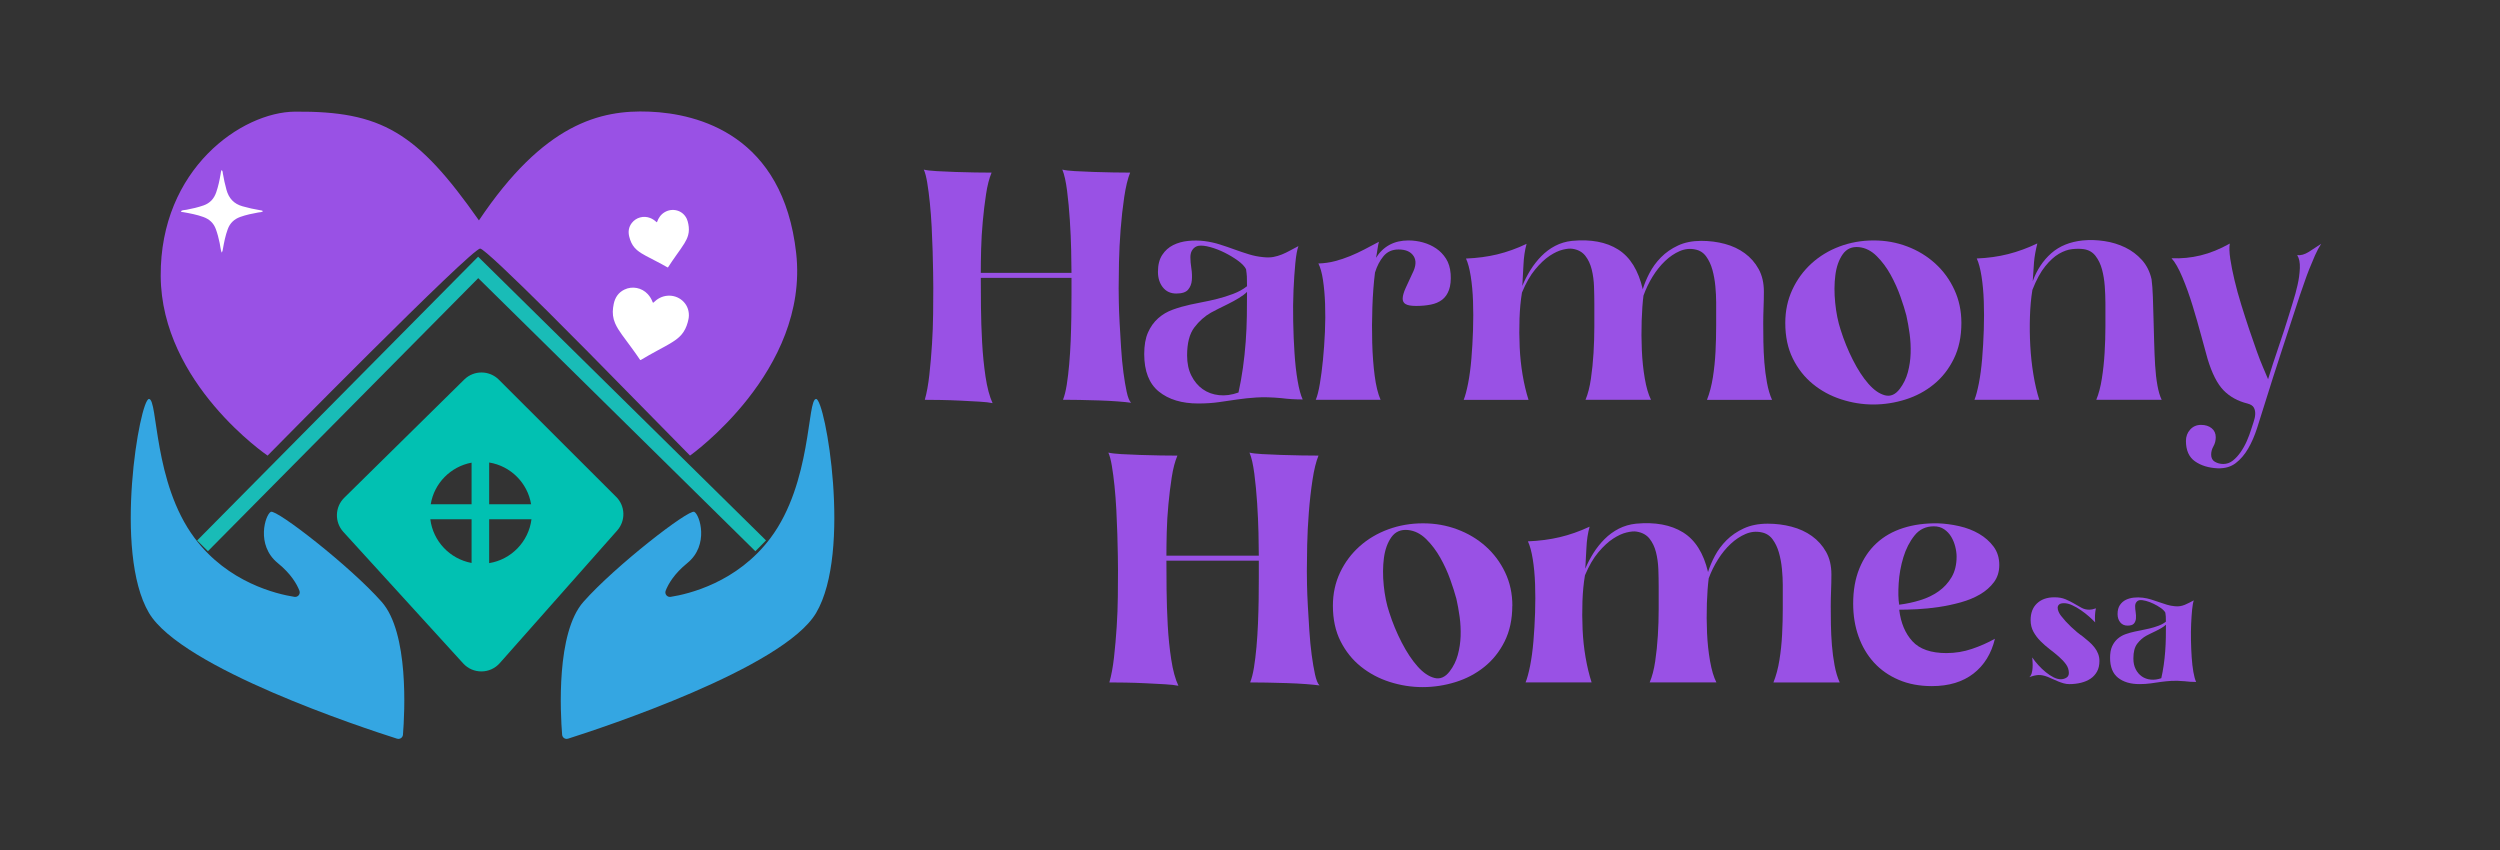 <?xml version="1.0" encoding="UTF-8"?>
<svg id="Capa_1" xmlns="http://www.w3.org/2000/svg" version="1.1" viewBox="0 0 1080 367.35">
  <rect x="0" y="0" width="1080" height="367.35" fill="#333333" stroke="none"/>
  <!-- Generator: Adobe Illustrator 29.8.1, SVG Export Plug-In . SVG Version: 2.1.1 Build 2)  -->
  <defs>
    <style>
      .st0 {
        fill: #9951e5;
      }

      .st1 {
        fill: #fff;
      }

      .st2 {
        isolation: isolate;
      }

      .st3 {
        fill: #34a6e2;
      }

      .st4 {
        fill: #01c1b2;
      }

      .st5 {
        fill: none;
        stroke: #19bcb7;
        stroke-miterlimit: 10;
        stroke-width: 6.56px;
      }
    </style>
  </defs>
  <g>
    <polyline class="st5" points="87.5 235.8 206.57 115.53 328.62 235.8"/>
    <path class="st3" d="M245.39,319.1c-1.21.39-2.45-.44-2.55-1.71-.76-9.49-2.62-44.03,9.2-57.39,13.76-15.56,45.47-40.09,47.87-38.89s6.58,14.36-2.99,22.14c-5.75,4.67-8.26,9.13-9.35,11.94-.55,1.42.65,2.89,2.15,2.65,7.69-1.2,28.68-6.14,43.1-25.36,17.95-23.93,15.81-60.13,19.74-60.13s15.56,66.11,0,92.44c-14.1,23.86-92.6,49.69-107.17,54.32h0Z"/>
    <path class="st3" d="M171.53,319.1c1.21.39,2.45-.44,2.55-1.71.76-9.49,2.62-44.03-9.2-57.39-13.76-15.56-45.47-40.09-47.87-38.89s-6.58,14.36,2.99,22.14c5.75,4.67,8.26,9.13,9.35,11.94.55,1.42-.65,2.89-2.15,2.65-7.69-1.2-28.68-6.14-43.1-25.36-17.95-23.93-15.81-60.13-19.74-60.13s-15.56,66.11,0,92.44c14.1,23.86,92.6,49.69,107.17,54.32h0Z"/>
    <path class="st4" d="M266.17,214.63l-50.67-50.61c-4.11-4.11-10.79-4.15-14.93-.07l-51.87,51.1c-4.05,3.98-4.21,10.49-.4,14.7l51.8,56.85c4.25,4.65,11.61,4.61,15.8-.13l50.74-57.31c3.72-4.21,3.52-10.59-.46-14.54h-.01ZM229.44,217.85h-18.12v-18.05c9.26,1.49,16.59,8.79,18.12,18.05ZM203.72,199.86v17.99h-17.65c1.49-9.09,8.59-16.29,17.65-17.99ZM185.9,224.32h17.82v18.88c-9.36-1.73-16.63-9.36-17.82-18.88ZM211.32,243.27v-18.95h18.28c-1.23,9.69-8.73,17.42-18.28,18.95Z"/>
    <path class="st0" d="M298.1,196.81s51.51-36.51,45.85-87.45c-5.66-50.94-42.17-60.28-63.4-61.13-21.23-.85-45.57,5.09-73.65,46.98-26.82-38.21-42.1-47.26-79.46-46.98-22.94.17-58.3,24.62-58.02,71.04.28,46.42,46.18,77.55,46.18,77.55,0,0,88.02-89.43,91.82-89.43,1.39,0,13.92,11.99,29.23,27.18l17.54,17.61,43.92,44.65v-.02Z"/>
    <path class="st1" d="M95.76,109.15c-.51-1.49-.59-2.86-.87-4.19-.42-2.02-.93-4.01-1.64-5.96-.96-2.64-2.78-4.31-5.4-5.26-2.84-1.03-5.79-1.57-8.74-2.1-.33-.06-.75.05-.97-.43.72-.51,1.58-.43,2.37-.58,2.52-.48,5.02-1.05,7.45-1.9,2.78-.98,4.49-2.9,5.44-5.63.89-2.57,1.46-5.22,1.9-7.9.09-.56.12-1.14.43-1.74.53.4.46.98.54,1.46.4,2.39.92,4.75,1.57,7.09,1.01,3.65,3.18,6.05,6.89,7.1,2.51.71,5.04,1.29,7.62,1.7.42.07.86.07,1.27.43-.62.5-1.37.43-2.04.55-2.63.48-5.25,1.01-7.78,1.92-2.61.94-4.42,2.62-5.4,5.26-1.03,2.76-1.58,5.63-2.1,8.52-.09.49-.09,1-.54,1.63v.03Z"/>
    <path class="st1" d="M265.13,131.3c.57-2.78,2.02-4.93,4.6-6.19,3.4-1.66,7.52-.84,10.1,1.94.96,1.04,1.66,2.23,2.15,3.56q.11.31.34.08c1.68-1.66,3.65-2.74,6.04-2.94,4.76-.39,9.31,3.18,9.24,8.53-.01,1.04-.25,2.04-.52,3.03-.54,1.95-1.37,3.75-2.71,5.29-1.09,1.25-2.4,2.24-3.8,3.12-2.15,1.37-4.42,2.54-6.66,3.76-2.36,1.29-4.72,2.59-7.02,3.99-.17.1-.27.14-.41-.07-2.47-3.7-5.2-7.21-7.8-10.81-1.13-1.57-2.19-3.19-2.96-4.97-.93-2.14-1.17-4.36-.87-6.66.07-.55.17-1.1.28-1.65h0Z"/>
    <path class="st1" d="M271.85,102.31c-.56-2.18-.29-4.21,1.11-6.01,1.84-2.37,5.06-3.23,7.86-2.15,1.05.4,1.96,1.01,2.77,1.78q.19.18.27-.06c.62-1.77,1.64-3.23,3.27-4.2,3.25-1.94,7.73-.99,9.55,2.84.35.74.53,1.54.69,2.34.3,1.57.34,3.15-.09,4.71-.34,1.27-.93,2.43-1.61,3.55-1.05,1.73-2.26,3.35-3.42,5-1.23,1.74-2.45,3.49-3.6,5.29-.09.13-.15.19-.32.09-3.05-1.77-6.22-3.31-9.32-4.97-1.35-.72-2.67-1.5-3.84-2.5-1.41-1.2-2.35-2.7-2.94-4.44-.14-.42-.27-.84-.38-1.27h0Z"/>
  </g>
  <g class="st2">
    <g class="st2">
      <path class="st0" d="M458.95,73.27c1.13.29,2.92.51,5.37.65,2.45.14,5.14.27,8.06.36,2.92.1,5.8.17,8.63.22,2.83.05,5.23.07,7.21.07-1.04,2.6-1.89,6.11-2.55,10.54-.66,4.43-1.18,9.09-1.56,14-.38,4.91-.61,9.65-.71,14.22-.09,4.57-.14,8.3-.14,11.18,0,1.25.02,3.23.07,5.92.05,2.69.16,5.75.35,9.16.19,3.42.4,7,.64,10.75.23,3.75.57,7.24.99,10.46.42,3.22.9,6.04,1.41,8.44.52,2.41,1.15,3.99,1.91,4.76-1.32-.19-3.23-.39-5.73-.58-2.5-.19-5.21-.34-8.13-.43-2.92-.1-5.78-.17-8.56-.22-2.78-.05-5.12-.07-7-.07.66-1.63,1.2-3.8,1.63-6.49.42-2.69.78-5.65,1.06-8.88.28-3.22.5-6.59.64-10.1.14-3.51.23-6.95.28-10.32.05-3.37.07-6.52.07-9.45v-7.43h-39.18c0,3.37.02,7.55.07,12.56.05,5,.21,10.1.5,15.3.28,5.2.78,10.15,1.48,14.87.71,4.72,1.72,8.51,3.04,11.4-1.32-.29-3.23-.51-5.73-.65-2.5-.14-5.19-.29-8.06-.43-2.88-.14-5.73-.24-8.56-.29-2.83-.05-5.14-.07-6.93-.07.85-2.98,1.51-6.61,1.98-10.9.47-4.28.85-8.66,1.13-13.13.28-4.47.45-8.88.49-13.21.05-4.33.07-8.08.07-11.26,0-1.54-.02-3.7-.07-6.49-.05-2.79-.12-5.87-.21-9.24-.1-3.37-.24-6.86-.42-10.46-.19-3.61-.45-7.05-.78-10.32-.33-3.27-.71-6.18-1.13-8.73-.42-2.55-.92-4.45-1.49-5.7,1.22.29,3.06.51,5.52.65,2.45.14,5.11.27,7.99.36,2.88.1,5.73.17,8.56.22,2.83.05,5.23.07,7.21.07-1.04,2.5-1.84,5.63-2.4,9.38-.57,3.75-1.04,7.67-1.41,11.76-.38,4.09-.61,8.11-.71,12.05-.1,3.95-.14,7.31-.14,10.1h39.18c0-2.4-.05-5.68-.14-9.81-.09-4.14-.28-8.44-.57-12.92-.28-4.47-.69-8.73-1.2-12.77-.52-4.04-1.2-7.07-2.05-9.09Z"/>
      <path class="st0" d="M560.92,106.32c-.57,1.54-1.02,4.02-1.34,7.43-.33,3.42-.59,7.27-.78,11.55-.19,4.28-.24,8.8-.14,13.57.09,4.76.28,9.33.57,13.71.28,4.38.73,8.35,1.34,11.91.61,3.56,1.34,6.26,2.19,8.08-1.61,0-3.16-.05-4.67-.14-1.51-.09-3.02-.24-4.53-.43-4.15-.38-7.71-.48-10.68-.29-2.97.19-5.78.48-8.42.87-2.64.38-5.28.77-7.92,1.15-2.64.38-5.61.58-8.91.58-7.07,0-12.73-1.71-16.97-5.12-4.24-3.41-6.36-8.83-6.36-16.24,0-3.75.54-6.85,1.63-9.31,1.08-2.45,2.55-4.5,4.38-6.13,1.84-1.64,3.96-2.89,6.36-3.75,2.4-.87,4.93-1.59,7.57-2.17,1.22-.29,2.88-.62,4.95-1.01,2.07-.38,4.27-.87,6.58-1.44,2.31-.58,4.62-1.3,6.93-2.17,2.31-.87,4.31-1.97,6.01-3.32,0-1.92-.02-3.32-.07-4.19-.05-.87-.17-1.92-.35-3.18-.66-1.25-1.86-2.5-3.61-3.75-1.75-1.25-3.63-2.38-5.66-3.39-2.03-1.01-4.08-1.8-6.15-2.38-2.08-.58-3.77-.77-5.09-.58-1.04.19-1.89.72-2.55,1.59-.66.87-.99,1.97-.99,3.32,0,1.44.14,3.06.42,4.83.28,1.78.35,3.49.21,5.12-.14,1.64-.69,3.01-1.63,4.11-.94,1.11-2.64,1.66-5.09,1.66s-4.38-.89-5.8-2.67c-1.41-1.78-2.12-4.02-2.12-6.71,0-2.98.61-5.41,1.84-7.29,1.22-1.88,2.8-3.29,4.74-4.26,1.93-.96,4.08-1.56,6.44-1.8,2.36-.24,4.71-.22,7.07.07,2.26.29,4.46.77,6.58,1.44,2.12.67,4.24,1.4,6.36,2.17,2.12.77,4.19,1.47,6.22,2.09,2.03.63,4.08,1.04,6.15,1.23,1.7.19,3.18.17,4.46-.07,1.27-.24,2.5-.6,3.68-1.08,1.18-.48,2.33-1.03,3.46-1.66,1.13-.62,2.36-1.27,3.68-1.95ZM535.03,169.54c.75-3.37,1.39-6.9,1.91-10.61.52-3.7.92-7.46,1.2-11.26.28-3.8.45-7.53.5-11.18.05-3.66.07-7.12.07-10.39-.85.87-2.03,1.76-3.54,2.67-1.51.92-3.04,1.76-4.6,2.53-1.56.77-3.02,1.49-4.38,2.17-1.37.67-2.38,1.2-3.04,1.59-2.74,1.54-5.14,3.68-7.21,6.42-2.07,2.74-3.11,6.76-3.11,12.05,0,3.37.61,6.28,1.84,8.73,1.22,2.45,2.85,4.4,4.88,5.85,2.03,1.44,4.38,2.31,7.07,2.6,2.69.29,5.49-.09,8.42-1.15Z"/>
      <path class="st0" d="M626.68,118.16c.19,2.89-.05,5.25-.71,7.07-.66,1.83-1.65,3.25-2.97,4.26-1.32,1.01-2.95,1.71-4.88,2.09-1.93.39-4.03.58-6.29.58s-3.7-.26-4.6-.79c-.9-.53-1.32-1.37-1.27-2.53.05-1.15.47-2.62,1.27-4.4.8-1.78,1.77-3.87,2.9-6.28,1.6-3.08,1.79-5.58.57-7.5-1.23-1.92-3.39-2.89-6.51-2.89-2.74,0-4.9.96-6.51,2.89-1.6,1.93-2.83,4.28-3.68,7.07-.57,4.52-.94,9.45-1.13,14.79-.19,5.34-.21,10.56-.07,15.66.14,5.1.5,9.81,1.06,14.14.57,4.33,1.41,7.79,2.55,10.39h-28c.66-1.54,1.25-3.85,1.77-6.93.52-3.08.97-6.52,1.34-10.32.38-3.8.66-7.82.85-12.05.19-4.23.21-8.27.07-12.12-.14-3.85-.45-7.31-.92-10.39-.47-3.08-1.13-5.43-1.98-7.07,2.55-.09,4.93-.43,7.14-1.01,2.21-.58,4.38-1.3,6.51-2.17,2.12-.87,4.19-1.83,6.22-2.89,2.03-1.06,4.12-2.17,6.29-3.32-.19.58-.4,1.68-.64,3.32-.24,1.64-.45,2.84-.64,3.61,3.2-5,7.87-7.5,14-7.5,2.17,0,4.29.29,6.36.87,2.07.58,3.96,1.44,5.66,2.6s3.11,2.62,4.24,4.4c1.13,1.78,1.79,3.92,1.98,6.42Z"/>
      <path class="st0" d="M737.42,172.71c1.13-2.89,1.98-6.13,2.55-9.74.57-3.61.94-7.29,1.13-11.04.19-3.75.28-7.46.28-11.11v-10.25c0-2.12-.12-4.42-.35-6.93-.24-2.5-.66-4.86-1.27-7.07-.61-2.21-1.51-4.14-2.69-5.77-1.18-1.64-2.76-2.65-4.74-3.03-2.26-.48-4.5-.24-6.72.72-2.22.96-4.31,2.38-6.29,4.26-1.98,1.88-3.77,4.11-5.38,6.71-1.6,2.6-2.92,5.34-3.96,8.23-.38,2.98-.64,6.59-.78,10.82-.14,4.23-.12,8.49.07,12.77.19,4.28.61,8.35,1.27,12.2.66,3.85,1.56,6.93,2.69,9.24h-28.29c1.04-2.5,1.81-5.53,2.33-9.09.52-3.56.9-7.26,1.13-11.11.23-3.85.35-7.65.35-11.4v-9.96c0-2.31-.05-4.76-.14-7.36-.09-2.6-.42-5.05-.99-7.36-.57-2.31-1.48-4.28-2.76-5.92-1.27-1.63-3.09-2.65-5.45-3.03-1.04-.19-2.45-.07-4.24.36-1.79.43-3.7,1.32-5.73,2.67-2.03,1.35-4.1,3.3-6.22,5.85-2.12,2.55-4.03,5.89-5.73,10.03-.57,3.46-.92,7.22-1.06,11.26s-.12,8.13.07,12.27c.19,4.14.61,8.15,1.27,12.05.66,3.9,1.51,7.48,2.55,10.75h-28c.66-1.63,1.29-4.02,1.91-7.14.61-3.12,1.08-6.66,1.41-10.61.33-3.94.57-8.08.71-12.41s.14-8.46,0-12.41c-.14-3.94-.47-7.55-.99-10.82-.52-3.27-1.2-5.82-2.05-7.65,4.81-.19,9.31-.79,13.51-1.8,4.19-1.01,8.42-2.53,12.66-4.55-.76,2.79-1.2,5.82-1.34,9.09-.14,3.27-.31,6.3-.5,9.09.94-2.31,2.1-4.57,3.46-6.78,1.37-2.21,2.95-4.23,4.74-6.06,1.79-1.83,3.79-3.32,6.01-4.47,2.21-1.15,4.64-1.88,7.28-2.16,8.11-.77,14.75.48,19.94,3.75,5.18,3.27,8.72,9,10.61,17.17.66-2.21,1.63-4.55,2.9-7,1.27-2.45,2.92-4.71,4.95-6.78,2.03-2.07,4.48-3.77,7.35-5.12,2.88-1.35,6.25-2.02,10.11-2.02,3.49,0,6.86.43,10.11,1.3s6.13,2.21,8.63,4.04c2.5,1.83,4.5,4.11,6.01,6.85,1.51,2.74,2.26,5.99,2.26,9.74,0,2.31-.05,4.62-.14,6.93-.09,2.31-.14,4.62-.14,6.93s.02,4.93.07,7.87c.05,2.94.19,5.89.42,8.88.23,2.98.61,5.9,1.13,8.73.52,2.84,1.25,5.32,2.19,7.43h-28.15Z"/>
      <path class="st0" d="M847.32,139.52c0,5.87-1.08,11.02-3.25,15.44-2.17,4.43-5.04,8.11-8.63,11.04-3.58,2.94-7.66,5.12-12.23,6.57-4.57,1.44-9.22,2.17-13.93,2.17s-9.36-.75-13.93-2.24c-4.58-1.49-8.65-3.7-12.23-6.64-3.58-2.93-6.46-6.59-8.63-10.97-2.17-4.38-3.25-9.5-3.25-15.37,0-5.2,1.01-9.98,3.04-14.36,2.03-4.38,4.79-8.15,8.27-11.33,3.49-3.18,7.54-5.63,12.16-7.36,4.62-1.73,9.52-2.6,14.71-2.6s9.92.87,14.5,2.6c4.57,1.73,8.6,4.19,12.09,7.36,3.49,3.17,6.25,6.95,8.27,11.33,2.03,4.38,3.04,9.16,3.04,14.36ZM823.56,136.34c-.57-2.21-1.41-4.93-2.55-8.15-1.13-3.22-2.55-6.37-4.24-9.45-1.7-3.08-3.7-5.77-6.01-8.08-2.31-2.31-4.88-3.61-7.71-3.9-3.02-.29-5.35.75-7,3.1-1.65,2.36-2.71,5.36-3.18,9.02-.47,3.66-.5,7.63-.07,11.91.42,4.28,1.2,8.15,2.33,11.62,1.42,4.52,3.18,8.88,5.3,13.06,2.12,4.19,4.36,7.63,6.72,10.32,2.36,2.69,4.74,4.35,7.14,4.98,2.4.63,4.55-.31,6.43-2.81,1.6-2.12,2.76-4.5,3.47-7.14.71-2.65,1.11-5.36,1.2-8.15.09-2.79-.05-5.58-.42-8.37-.38-2.79-.85-5.43-1.41-7.94Z"/>
      <path class="st0" d="M905.59,172.71c1.04-2.5,1.84-5.53,2.4-9.09.57-3.56.97-7.29,1.2-11.18.23-3.9.35-7.72.35-11.47v-9.96c0-2.31-.1-4.76-.28-7.36-.19-2.6-.59-5.03-1.2-7.29-.61-2.26-1.56-4.21-2.83-5.85-1.27-1.63-3-2.6-5.16-2.89-1.41-.19-3.04-.19-4.88,0-1.84.19-3.75.87-5.73,2.02-1.98,1.15-3.96,2.96-5.94,5.41-1.98,2.45-3.82,5.84-5.52,10.17-.57,3.46-.92,7.29-1.06,11.47-.14,4.19-.09,8.4.14,12.63.23,4.23.68,8.37,1.34,12.41.66,4.04,1.51,7.7,2.55,10.97h-28c.66-1.63,1.29-4.02,1.91-7.14.61-3.12,1.08-6.66,1.41-10.61.33-3.94.57-8.08.71-12.41s.14-8.46,0-12.41c-.14-3.94-.47-7.55-.99-10.82-.52-3.27-1.2-5.82-2.05-7.65,4.81-.19,9.31-.82,13.51-1.88,4.19-1.06,8.42-2.6,12.66-4.62-.76,3.08-1.23,5.75-1.42,8.01-.19,2.26-.38,5.03-.57,8.3,1.79-4.91,4.46-8.92,7.99-12.05,3.54-3.13,8.08-4.98,13.65-5.56,3.02-.29,6.13-.19,9.33.29,3.21.48,6.2,1.4,8.98,2.74,2.78,1.35,5.18,3.15,7.21,5.41,2.03,2.26,3.42,5.03,4.17,8.3.28,2.12.47,4.64.57,7.58.09,2.94.19,6.09.28,9.45.09,3.37.19,6.78.28,10.25.09,3.46.23,6.78.42,9.96.19,3.17.52,6.06.99,8.66.47,2.6,1.08,4.67,1.84,6.21h-28.29Z"/>
      <path class="st0" d="M992.43,110.22c1.51.19,3.18-.29,5.02-1.44,1.84-1.15,3.61-2.31,5.3-3.46-.94,1.44-1.84,3.13-2.69,5.05-.85,1.93-1.68,3.9-2.48,5.92-.8,2.02-1.53,4.02-2.19,5.99-.66,1.97-1.27,3.73-1.84,5.27-2.45,7.5-5.02,15.35-7.71,23.52-2.69,8.18-5.21,16.07-7.57,23.67-1.04,3.37-2.1,6.73-3.18,10.1-1.08,3.37-2.38,6.35-3.89,8.95-1.51,2.6-3.3,4.69-5.38,6.28-2.08,1.59-4.67,2.33-7.78,2.24-3.96-.19-7.24-1.2-9.83-3.03-2.59-1.83-3.89-4.76-3.89-8.8,0-1.93.61-3.56,1.84-4.91,1.22-1.35,2.78-2.02,4.67-2.02s3.42.48,4.6,1.44c1.18.96,1.77,2.26,1.77,3.9,0,1.44-.33,2.74-.99,3.9-.66,1.15-.99,2.36-.99,3.61,0,1.44.54,2.48,1.63,3.1,1.08.62,2.28.94,3.61.94,1.51,0,2.88-.48,4.1-1.44,1.22-.96,2.36-2.19,3.39-3.68,1.04-1.49,1.93-3.1,2.69-4.83.75-1.73,1.37-3.37,1.84-4.91.28-.96.64-2.05,1.06-3.25.42-1.2.66-2.33.71-3.39.05-1.06-.14-2-.57-2.81-.42-.82-1.34-1.42-2.76-1.8-4.24-1.06-7.71-2.98-10.4-5.77-2.69-2.79-4.97-7.31-6.86-13.57-.66-2.31-1.56-5.58-2.69-9.81-1.13-4.23-2.38-8.59-3.75-13.06-1.37-4.47-2.85-8.61-4.46-12.41-1.6-3.8-3.16-6.52-4.67-8.15,4.24.19,8.44-.22,12.59-1.23,4.15-1.01,8.34-2.72,12.59-5.12-.28,1.64-.21,3.85.21,6.64.42,2.79,1.04,5.87,1.84,9.24.8,3.37,1.77,6.88,2.9,10.54,1.13,3.66,2.26,7.17,3.39,10.54,1.13,3.37,2.21,6.49,3.25,9.38,1.04,2.89,1.93,5.2,2.69,6.93l2.26,5.34c1.32-4.33,2.83-8.97,4.53-13.93,1.7-4.95,3.2-9.6,4.53-13.93.38-1.35.94-3.2,1.7-5.56.75-2.36,1.41-4.79,1.98-7.29.57-2.5.89-4.93.99-7.29.09-2.36-.28-4.21-1.13-5.56Z"/>
    </g>
  </g>
  <g class="st2">
    <g class="st2">
      <path class="st0" d="M539.76,195.52c1.15.29,2.98.5,5.48.65,2.5.14,5.23.27,8.21.36,2.98.1,5.91.17,8.79.22,2.88.05,5.33.07,7.35.07-1.06,2.59-1.92,6.1-2.59,10.52-.67,4.42-1.2,9.08-1.58,13.98-.38,4.9-.63,9.63-.72,14.19-.1,4.56-.14,8.29-.14,11.17,0,1.25.02,3.22.07,5.91.05,2.69.17,5.74.36,9.15.19,3.41.41,6.99.65,10.74.24,3.75.58,7.23,1.01,10.45.43,3.22.91,6.03,1.44,8.43.53,2.4,1.17,3.99,1.95,4.75-1.35-.19-3.29-.38-5.84-.58-2.55-.19-5.31-.34-8.29-.43-2.98-.1-5.89-.17-8.72-.22-2.83-.05-5.21-.07-7.13-.07.67-1.63,1.22-3.79,1.66-6.48.43-2.69.79-5.64,1.08-8.86.29-3.22.5-6.58.65-10.09.14-3.51.24-6.94.29-10.3.05-3.36.07-6.51.07-9.44v-7.42h-39.92c0,3.36.02,7.54.07,12.54.05,5,.22,10.09.5,15.27s.79,10.14,1.51,14.84c.72,4.71,1.75,8.5,3.1,11.38-1.35-.29-3.29-.5-5.84-.65-2.55-.14-5.28-.29-8.21-.43-2.93-.14-5.84-.24-8.72-.29-2.88-.05-5.24-.07-7.06-.07.86-2.98,1.54-6.6,2.02-10.88.48-4.27.86-8.65,1.15-13.11.29-4.47.46-8.86.5-13.19.05-4.32.07-8.07.07-11.24,0-1.54-.02-3.7-.07-6.48-.05-2.79-.12-5.86-.22-9.22-.1-3.36-.24-6.85-.43-10.45-.19-3.6-.46-7.04-.79-10.3-.34-3.26-.72-6.17-1.15-8.72-.43-2.54-.94-4.44-1.51-5.69,1.25.29,3.12.5,5.62.65,2.5.14,5.21.27,8.14.36,2.93.1,5.84.17,8.72.22,2.88.05,5.33.07,7.35.07-1.06,2.5-1.87,5.62-2.45,9.37-.58,3.75-1.06,7.66-1.44,11.74-.38,4.08-.63,8.09-.72,12.03-.1,3.94-.14,7.3-.14,10.09h39.92c0-2.4-.05-5.67-.14-9.8-.1-4.13-.29-8.43-.58-12.9-.29-4.47-.7-8.72-1.22-12.75-.53-4.03-1.22-7.06-2.09-9.08Z"/>
      <path class="st0" d="M653.31,261.67c0,5.86-1.11,11-3.31,15.42-2.21,4.42-5.14,8.09-8.79,11.02-3.65,2.93-7.81,5.12-12.46,6.56-4.66,1.44-9.39,2.16-14.19,2.16s-9.54-.75-14.19-2.23c-4.66-1.49-8.81-3.7-12.46-6.63-3.65-2.93-6.58-6.58-8.79-10.95-2.21-4.37-3.31-9.49-3.31-15.35,0-5.19,1.03-9.97,3.1-14.34,2.06-4.37,4.88-8.14,8.43-11.31,3.55-3.17,7.68-5.62,12.39-7.35,4.71-1.73,9.7-2.59,14.99-2.59s10.11.86,14.77,2.59c4.66,1.73,8.77,4.18,12.32,7.35,3.55,3.17,6.36,6.94,8.43,11.31,2.07,4.37,3.1,9.15,3.1,14.34ZM629.1,258.5c-.58-2.21-1.44-4.92-2.59-8.14-1.15-3.22-2.59-6.36-4.32-9.44-1.73-3.07-3.77-5.76-6.12-8.07-2.36-2.31-4.97-3.6-7.85-3.89-3.08-.29-5.45.75-7.13,3.1-1.68,2.36-2.76,5.36-3.24,9.01-.48,3.65-.5,7.61-.07,11.89.43,4.28,1.22,8.14,2.38,11.6,1.44,4.52,3.24,8.86,5.4,13.04,2.16,4.18,4.44,7.61,6.84,10.3,2.4,2.69,4.83,4.35,7.28,4.97,2.45.63,4.63-.31,6.56-2.81,1.63-2.11,2.81-4.49,3.53-7.13.72-2.64,1.13-5.35,1.22-8.14.09-2.79-.05-5.57-.43-8.36-.39-2.79-.87-5.43-1.44-7.93Z"/>
      <path class="st0" d="M766.13,294.81c1.15-2.88,2.02-6.12,2.59-9.73.58-3.6.96-7.28,1.15-11.02.19-3.75.29-7.44.29-11.1v-10.23c0-2.11-.12-4.42-.36-6.92-.24-2.5-.67-4.85-1.3-7.06-.63-2.21-1.54-4.13-2.74-5.76-1.2-1.63-2.81-2.64-4.83-3.03-2.31-.48-4.59-.24-6.84.72-2.26.96-4.39,2.38-6.41,4.25-2.02,1.87-3.84,4.11-5.48,6.7-1.63,2.59-2.98,5.33-4.04,8.21-.38,2.98-.65,6.58-.79,10.81-.14,4.23-.12,8.48.07,12.75.19,4.28.62,8.33,1.3,12.18.67,3.84,1.58,6.92,2.74,9.22h-28.82c1.06-2.5,1.85-5.52,2.38-9.08.53-3.55.91-7.25,1.15-11.1.24-3.84.36-7.64.36-11.38v-9.94c0-2.31-.05-4.75-.14-7.35-.1-2.59-.43-5.04-1.01-7.35s-1.51-4.27-2.81-5.91c-1.3-1.63-3.15-2.64-5.55-3.03-1.06-.19-2.5-.07-4.32.36-1.83.43-3.77,1.32-5.84,2.67-2.07,1.35-4.18,3.29-6.34,5.84-2.16,2.55-4.11,5.89-5.84,10.02-.58,3.46-.94,7.21-1.08,11.24-.14,4.04-.12,8.12.07,12.25.19,4.13.62,8.14,1.3,12.03.67,3.89,1.54,7.47,2.59,10.74h-28.53c.67-1.63,1.32-4.01,1.95-7.13.62-3.12,1.1-6.65,1.44-10.59.34-3.94.58-8.07.72-12.39.14-4.32.14-8.45,0-12.39-.14-3.94-.48-7.54-1.01-10.81-.53-3.26-1.22-5.81-2.09-7.64,4.9-.19,9.49-.79,13.76-1.8,4.27-1.01,8.57-2.52,12.9-4.54-.77,2.79-1.23,5.81-1.37,9.08-.14,3.27-.31,6.29-.5,9.08.96-2.31,2.14-4.56,3.53-6.77,1.39-2.21,3-4.23,4.83-6.05,1.82-1.82,3.87-3.31,6.12-4.47,2.26-1.15,4.73-1.87,7.42-2.16,8.26-.77,15.03.48,20.32,3.75,5.28,3.27,8.88,8.98,10.81,17.15.67-2.21,1.66-4.54,2.95-6.99,1.3-2.45,2.98-4.71,5.04-6.77,2.07-2.06,4.56-3.77,7.49-5.12,2.93-1.34,6.36-2.02,10.3-2.02,3.55,0,6.99.43,10.3,1.3,3.31.87,6.24,2.21,8.79,4.04,2.54,1.83,4.59,4.11,6.12,6.84,1.54,2.74,2.3,5.98,2.3,9.73,0,2.31-.05,4.61-.14,6.92-.1,2.31-.14,4.61-.14,6.92s.02,4.92.07,7.85c.05,2.93.19,5.88.43,8.86.24,2.98.62,5.89,1.15,8.72.53,2.83,1.27,5.31,2.23,7.42h-28.68Z"/>
      <path class="st0" d="M840.92,282.13c3.75,0,7.4-.6,10.95-1.8,3.55-1.2,6.87-2.67,9.94-4.39-1.54,6.44-4.64,11.46-9.29,15.06-4.66,3.6-10.64,5.4-17.94,5.4-5.38,0-10.18-.91-14.41-2.74-4.23-1.82-7.78-4.32-10.66-7.49-2.88-3.17-5.09-6.92-6.63-11.24-1.54-4.32-2.31-9.03-2.31-14.12,0-5.76.89-10.83,2.67-15.2,1.78-4.37,4.25-8.02,7.42-10.95,3.17-2.93,7.01-5.12,11.53-6.56,4.51-1.44,9.51-2.11,14.99-2.02,2.98.1,6.05.5,9.22,1.22,3.17.72,6.03,1.83,8.57,3.31,2.54,1.49,4.63,3.34,6.27,5.55,1.63,2.21,2.45,4.85,2.45,7.92,0,2.88-.77,5.36-2.31,7.42-1.54,2.07-3.53,3.82-5.98,5.26-2.45,1.44-5.24,2.59-8.36,3.46-3.12.86-6.29,1.54-9.51,2.02-3.22.48-6.32.79-9.29.94-2.98.14-5.57.22-7.78.22.67,5.67,2.57,10.21,5.69,13.62,3.12,3.41,8.04,5.12,14.77,5.12ZM820.46,261.23c3.07-.38,6.1-1.03,9.08-1.95,2.98-.91,5.62-2.18,7.93-3.82,2.31-1.63,4.18-3.67,5.62-6.12,1.44-2.45,2.16-5.4,2.16-8.86,0-1.34-.19-2.79-.58-4.32-.38-1.54-.96-2.95-1.73-4.25-.77-1.3-1.78-2.38-3.03-3.24-1.25-.87-2.74-1.3-4.47-1.3-3.46,0-6.25,1.32-8.36,3.96-2.11,2.64-3.72,5.79-4.83,9.44-1.11,3.65-1.78,7.4-2.02,11.24-.24,3.84-.17,6.92.22,9.22Z"/>
    </g>
  </g>
  <g class="st2">
    <g class="st2">
      <path class="st0" d="M905.11,268.87c-.72-.77-1.61-1.62-2.69-2.57-1.08-.95-2.23-1.84-3.46-2.69s-2.48-1.56-3.76-2.15c-1.28-.59-2.46-.88-3.53-.88s-1.74.19-2.15.58c-.41.38-.61.86-.61,1.42s.14,1.17.42,1.8c.28.64.63,1.22,1.04,1.73,1.23,1.54,2.69,3.12,4.38,4.76s3.35,3.02,4.99,4.15c.97.77,1.89,1.54,2.76,2.3.87.77,1.64,1.57,2.3,2.42.67.84,1.19,1.74,1.57,2.69.38.95.58,1.99.58,3.11,0,1.79-.35,3.32-1.04,4.57-.69,1.25-1.63,2.28-2.8,3.07-1.18.79-2.56,1.38-4.15,1.77-1.59.38-3.25.58-4.99.58-.87,0-1.7-.12-2.5-.35s-1.57-.5-2.34-.81c-.77-.31-1.54-.64-2.3-1-.77-.36-1.54-.69-2.3-1-1.49-.56-2.79-.82-3.92-.77-1.13.05-2.43.36-3.92.92.46-.41.79-.97,1-1.69.2-.72.33-1.48.38-2.3.05-.82.05-1.62,0-2.42-.05-.79-.1-1.5-.15-2.11.72,1.08,1.59,2.18,2.61,3.3,1.02,1.13,2.1,2.15,3.23,3.07,1.12.92,2.25,1.66,3.38,2.23,1.13.56,2.18.84,3.15.84.82,0,1.6-.22,2.34-.65.74-.43,1.11-1.11,1.11-2.04,0-1.38-.41-2.64-1.23-3.76-.82-1.13-1.84-2.23-3.07-3.3-1.23-1.08-2.55-2.15-3.96-3.23s-2.73-2.23-3.96-3.46-2.25-2.58-3.07-4.07c-.82-1.48-1.23-3.17-1.23-5.07,0-3.02.92-5.42,2.76-7.18,1.84-1.77,4.35-2.65,7.53-2.65,1.84,0,3.43.28,4.76.84,1.33.56,2.56,1.18,3.69,1.84,1.13.67,2.2,1.28,3.23,1.84,1.02.56,2.15.84,3.38.84.41,0,.88-.05,1.42-.15.54-.1,1.01-.23,1.42-.38-.21.97-.33,1.97-.38,3-.05,1.02-.03,2.02.08,3ZM905.11,268.87c-.72-.77-1.61-1.64-2.69-2.61-1.08-.97-2.23-1.88-3.46-2.73s-2.48-1.56-3.76-2.15c-1.28-.59-2.46-.88-3.53-.88s-1.74.19-2.15.58c-.41.38-.61.86-.61,1.42s.14,1.17.42,1.81c.28.64.63,1.22,1.04,1.73,1.23,1.59,2.69,3.19,4.38,4.8,1.69,1.61,3.35,2.98,4.99,4.11.97.77,1.89,1.54,2.76,2.3.87.77,1.64,1.57,2.3,2.42.67.84,1.19,1.75,1.57,2.73.38.97.58,2.02.58,3.15,0,1.79-.35,3.32-1.04,4.57-.69,1.25-1.63,2.28-2.8,3.07-1.18.79-2.56,1.38-4.15,1.77-1.59.38-3.25.58-4.99.58-.87,0-1.7-.12-2.5-.35s-1.57-.5-2.34-.81c-.77-.31-1.54-.64-2.3-1-.77-.36-1.54-.69-2.3-1-1.49-.56-2.79-.82-3.92-.77-1.13.05-2.43.36-3.92.92.46-.41.79-.97,1-1.69.2-.72.33-1.48.38-2.3.05-.82.05-1.64,0-2.46-.05-.82-.1-1.51-.15-2.07.72,1.08,1.59,2.18,2.61,3.3,1.02,1.13,2.1,2.15,3.23,3.07,1.12.92,2.25,1.66,3.38,2.23,1.13.56,2.18.84,3.15.84.82,0,1.6-.22,2.34-.65.74-.43,1.11-1.11,1.11-2.04,0-1.38-.41-2.65-1.23-3.8-.82-1.15-1.84-2.25-3.07-3.3-1.23-1.05-2.55-2.11-3.96-3.19s-2.73-2.24-3.96-3.49c-1.23-1.25-2.25-2.61-3.07-4.07-.82-1.46-1.23-3.14-1.23-5.03,0-3.07.92-5.48,2.76-7.22,1.84-1.74,4.35-2.61,7.53-2.61,1.84,0,3.43.28,4.76.84,1.33.56,2.56,1.18,3.69,1.84,1.13.67,2.2,1.28,3.23,1.84,1.02.56,2.15.84,3.38.84.41,0,.88-.06,1.42-.19.54-.13,1.01-.27,1.42-.42-.21,1.02-.33,2.04-.38,3.03-.05,1-.03,2.01.08,3.03Z"/>
      <path class="st0" d="M947.73,259.34c-.31.82-.55,2.14-.73,3.96-.18,1.82-.32,3.87-.42,6.14s-.13,4.68-.08,7.22c.05,2.53.15,4.97.31,7.3.15,2.33.4,4.44.73,6.34.33,1.9.73,3.33,1.19,4.3-.87,0-1.72-.02-2.53-.08-.82-.05-1.64-.13-2.46-.23-2.25-.2-4.19-.26-5.8-.15-1.61.1-3.14.26-4.57.46-1.43.2-2.87.41-4.3.62-1.43.2-3.05.31-4.84.31-3.84,0-6.91-.91-9.22-2.73-2.3-1.82-3.46-4.7-3.46-8.64,0-2,.29-3.65.88-4.95.59-1.31,1.38-2.39,2.38-3.26,1-.87,2.15-1.54,3.46-2s2.67-.84,4.11-1.15c.67-.15,1.56-.33,2.69-.54,1.13-.2,2.32-.46,3.57-.77,1.25-.31,2.51-.69,3.76-1.15,1.25-.46,2.34-1.05,3.26-1.77,0-1.02-.01-1.77-.04-2.23-.03-.46-.09-1.02-.19-1.69-.36-.67-1.01-1.33-1.96-2-.95-.67-1.97-1.27-3.07-1.8-1.1-.54-2.21-.96-3.34-1.27-1.13-.31-2.05-.41-2.76-.31-.56.1-1.03.38-1.38.85-.36.46-.54,1.05-.54,1.77,0,.77.08,1.63.23,2.57.15.95.19,1.86.12,2.73-.08.87-.37,1.6-.88,2.19-.51.59-1.43.88-2.76.88s-2.38-.47-3.15-1.42c-.77-.95-1.15-2.14-1.15-3.57,0-1.59.33-2.88,1-3.88.67-1,1.52-1.75,2.57-2.27,1.05-.51,2.21-.83,3.49-.96,1.28-.13,2.56-.12,3.84.04,1.23.15,2.42.41,3.57.77,1.15.36,2.3.74,3.46,1.15,1.15.41,2.28.78,3.38,1.11,1.1.33,2.21.55,3.34.65.92.1,1.73.09,2.42-.04.69-.13,1.36-.32,2-.58.64-.26,1.27-.55,1.88-.88s1.28-.68,2-1.04ZM933.68,292.98c.41-1.79.75-3.67,1.04-5.64.28-1.97.5-3.97.65-5.99.15-2.02.24-4,.27-5.95.03-1.95.04-3.79.04-5.53-.46.46-1.1.93-1.92,1.42-.82.49-1.65.93-2.5,1.34-.84.41-1.64.79-2.38,1.15-.74.36-1.29.64-1.65.84-1.49.82-2.79,1.96-3.92,3.42-1.13,1.46-1.69,3.6-1.69,6.41,0,1.79.33,3.34,1,4.65.66,1.31,1.55,2.34,2.65,3.11,1.1.77,2.38,1.23,3.84,1.38s2.98-.05,4.57-.61Z"/>
    </g>
  </g>
</svg>